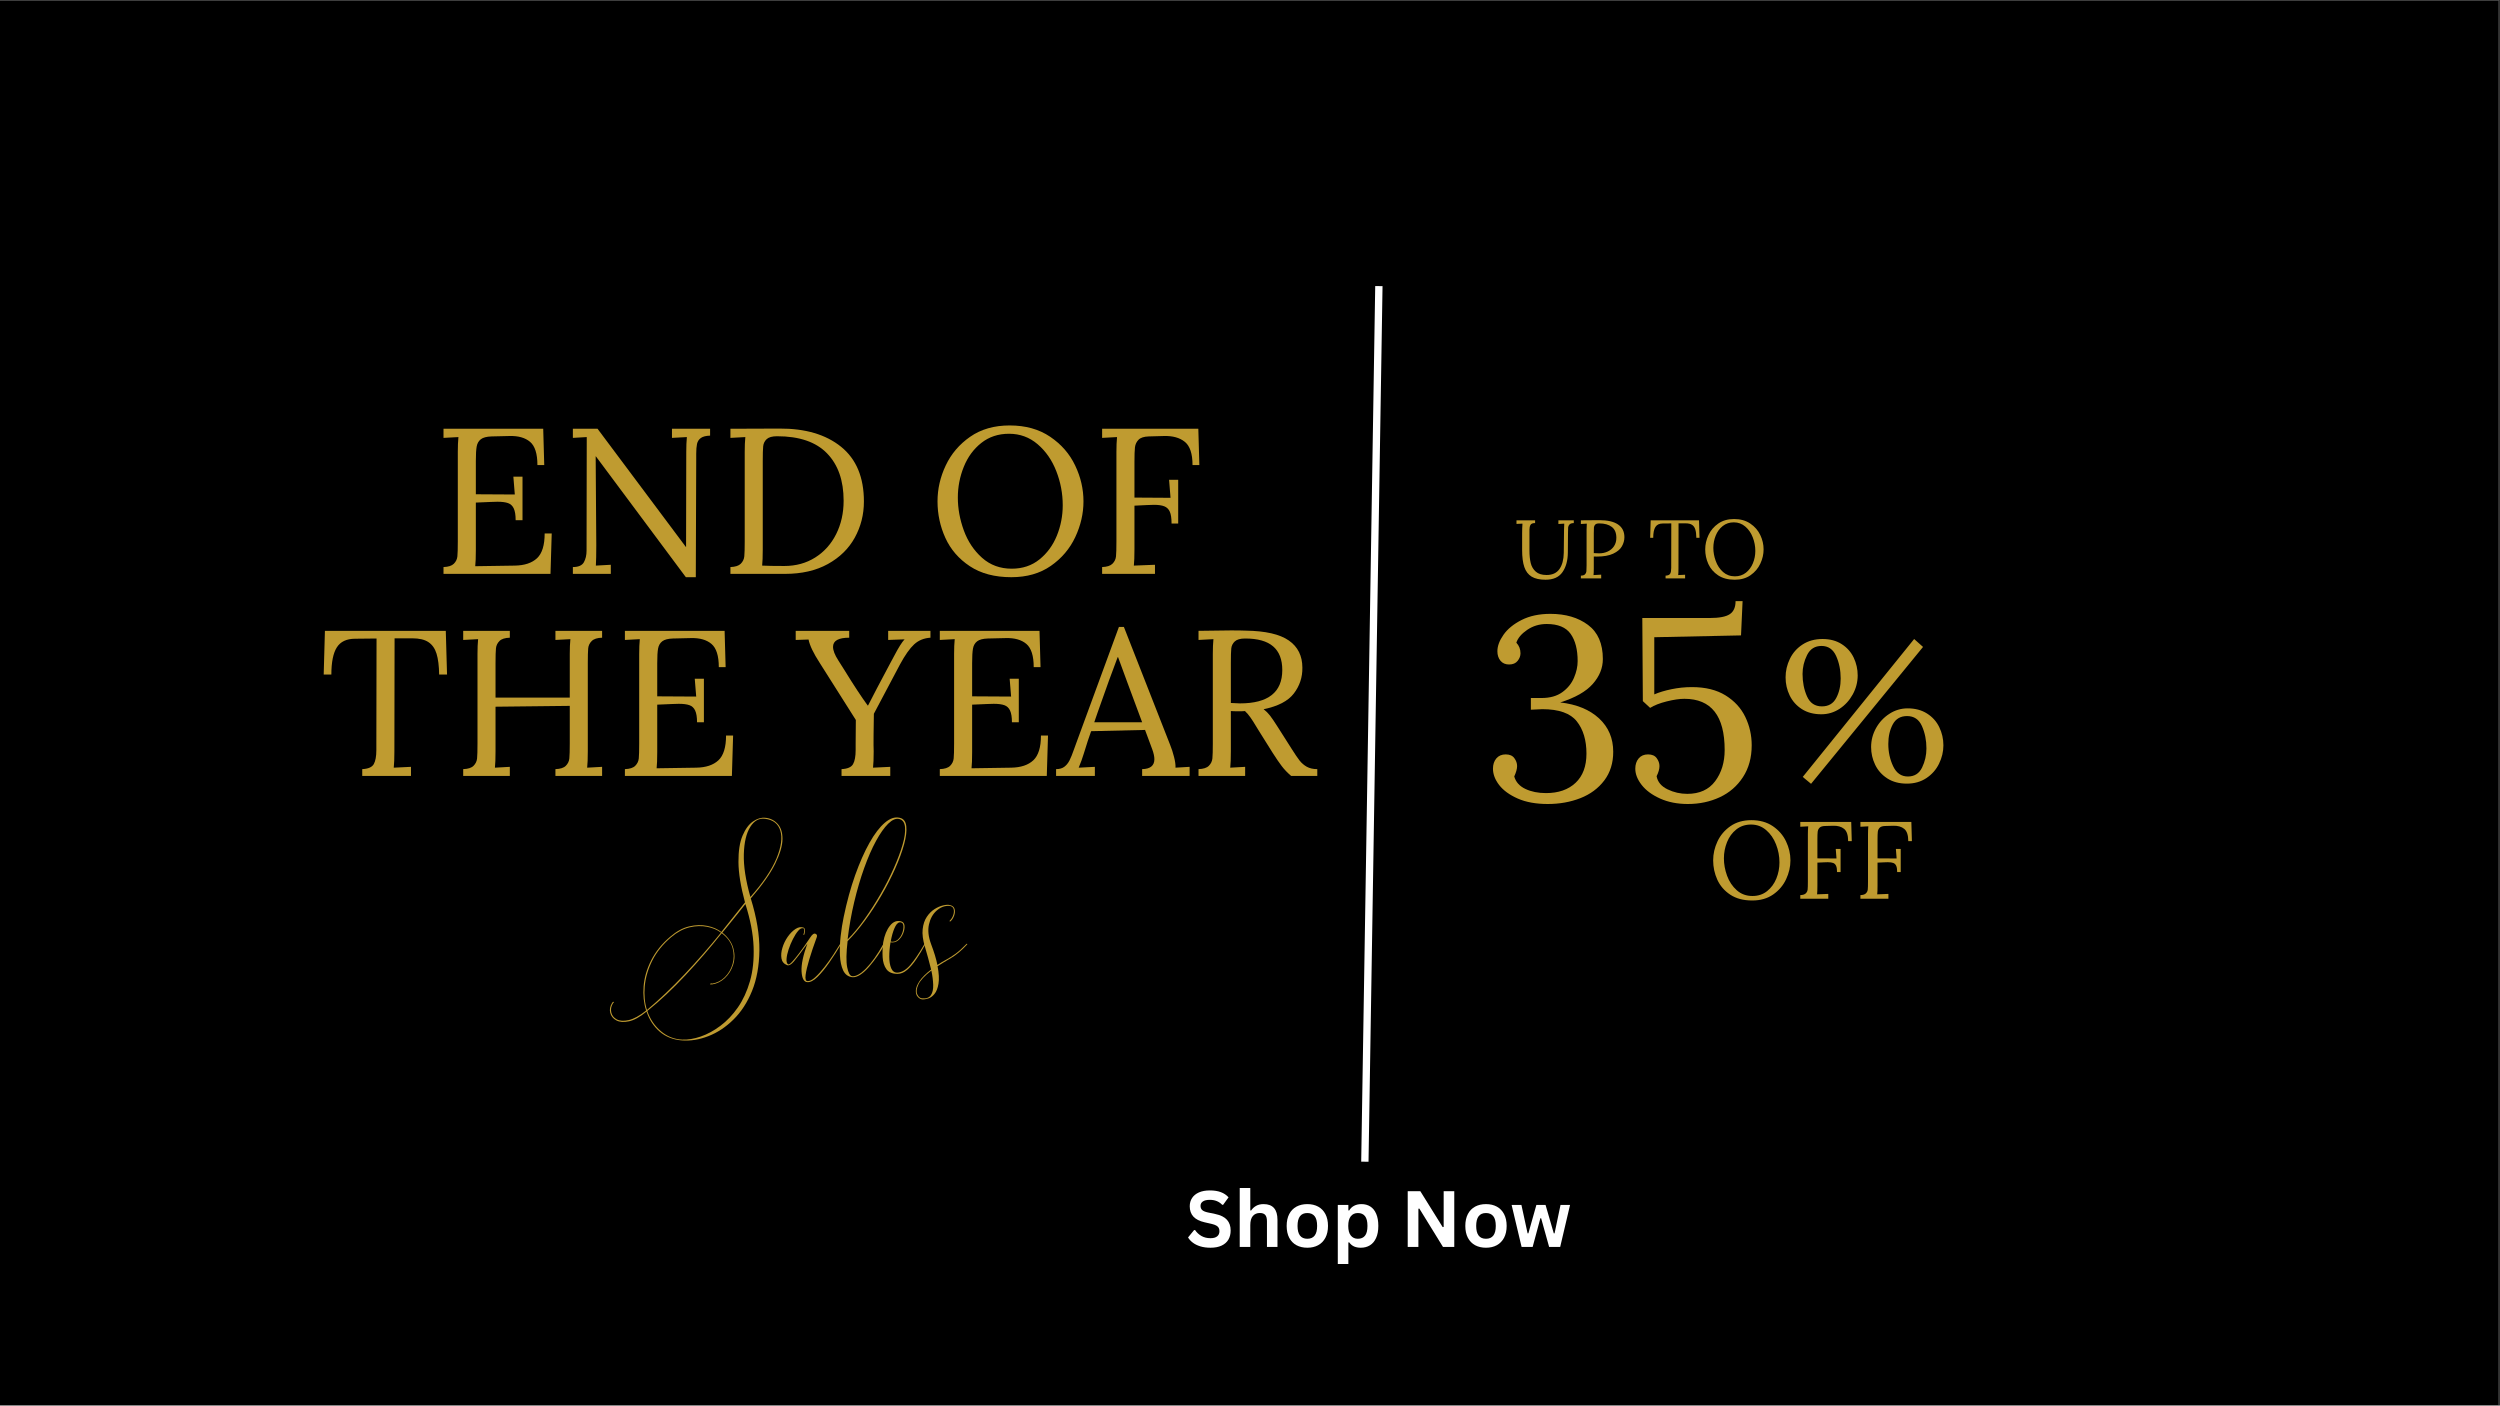 <svg version="1.0" preserveAspectRatio="xMidYMid meet" height="768" viewBox="0 0 1024.5 576" zoomAndPan="magnify" width="1366" xmlns:xlink="http://www.w3.org/1999/xlink" xmlns="http://www.w3.org/2000/svg"><rect x="0" y="0" width="1024.5" height="576" fill="#333333" stroke="none"/><defs><g></g><clipPath id="c6082ea30f"><path clip-rule="nonzero" d="M 0 0.141 L 1024 0.141 L 1024 575.859 L 0 575.859 Z M 0 0.141"></path></clipPath></defs><g clip-path="url(#c6082ea30f)"><path fill-rule="nonzero" fill-opacity="1" d="M 0 0.141 L 1024 0.141 L 1024 575.859 L 0 575.859 Z M 0 0.141" fill="#ffffff"></path><path fill-rule="nonzero" fill-opacity="1" d="M 0 0.141 L 1024 0.141 L 1024 575.859 L 0 575.859 Z M 0 0.141" fill="#000000"></path></g><g fill-opacity="1" fill="#bf9b30"><g transform="translate(177.078, 235.176)"><g><path d="M 4.672 -2.797 C 6.648 -2.859 8.062 -3.312 8.906 -4.156 C 9.758 -5.008 10.242 -6.016 10.359 -7.172 C 10.473 -8.336 10.531 -10.363 10.531 -13.25 L 10.531 -49.953 C 10.531 -52.328 10.613 -54.363 10.781 -56.062 L 4.672 -55.734 L 4.672 -59.469 L 45.531 -59.469 L 45.953 -44.594 L 43.156 -44.594 C 43.156 -49.238 42.148 -52.41 40.141 -54.109 C 38.129 -55.805 35.312 -56.602 31.688 -56.5 L 24.375 -56.328 C 22.344 -56.266 20.875 -55.879 19.969 -55.172 C 19.062 -54.461 18.492 -53.473 18.266 -52.203 C 18.035 -50.93 17.922 -48.938 17.922 -46.219 L 17.922 -32.625 L 33.891 -32.531 L 33.297 -39.844 L 37.047 -39.844 L 37.047 -22 L 34.234 -22 C 34.234 -24.094 33.977 -25.691 33.469 -26.797 C 32.957 -27.898 32.176 -28.633 31.125 -29 C 30.082 -29.375 28.629 -29.562 26.766 -29.562 L 24.125 -29.484 L 17.922 -29.219 L 17.922 -9.766 C 17.922 -6.828 17.836 -4.617 17.672 -3.141 L 33.891 -3.391 C 37.859 -3.453 40.891 -4.457 42.984 -6.406 C 45.078 -8.363 46.125 -11.75 46.125 -16.562 L 49.016 -16.562 L 48.516 0 L 4.672 0 Z M 4.672 -2.797"></path></g></g></g><g fill-opacity="1" fill="#bf9b30"><g transform="translate(229.919, 235.176)"><g><path d="M 14.266 -48.172 L 14.188 -48.172 L 14.438 -11.812 C 14.438 -8.008 14.379 -5.203 14.266 -3.391 L 20.391 -3.734 L 20.391 0 L 4.844 0 L 4.844 -2.797 C 7.102 -2.797 8.602 -3.445 9.344 -4.75 C 10.082 -6.062 10.453 -7.648 10.453 -9.516 L 10.531 -56.062 L 4.844 -55.734 L 4.844 -59.469 L 14.953 -59.469 L 51.141 -11.047 L 51.234 -11.047 L 51.312 -49.953 C 51.312 -52.328 51.395 -54.363 51.562 -56.062 L 45.453 -55.734 L 45.453 -59.469 L 61.078 -59.469 L 61.078 -56.656 C 59.379 -56.602 58.117 -56.281 57.297 -55.688 C 56.473 -55.094 55.945 -54.285 55.719 -53.266 C 55.5 -52.242 55.391 -50.883 55.391 -49.188 L 55.391 -46.219 L 55.219 1.359 L 51.141 1.359 Z M 14.266 -48.172"></path></g></g></g><g fill-opacity="1" fill="#bf9b30"><g transform="translate(294.655, 235.176)"><g><path d="M 4.672 -2.797 C 6.648 -2.859 8.062 -3.312 8.906 -4.156 C 9.758 -5.008 10.242 -6.016 10.359 -7.172 C 10.473 -8.336 10.531 -10.363 10.531 -13.25 L 10.531 -49.953 C 10.531 -52.328 10.613 -54.363 10.781 -56.062 L 4.672 -55.734 L 4.672 -59.469 L 24.719 -59.547 C 35.363 -59.609 43.801 -57.117 50.031 -52.078 C 56.258 -47.035 59.375 -39.562 59.375 -29.656 C 59.375 -24.32 58.129 -19.391 55.641 -14.859 C 53.148 -10.336 49.469 -6.727 44.594 -4.031 C 39.727 -1.344 33.867 0 27.016 0 L 4.672 0 Z M 26.766 -3.234 C 31.516 -3.234 35.727 -4.391 39.406 -6.703 C 43.094 -9.023 45.957 -12.223 48 -16.297 C 50.039 -20.379 51.062 -24.941 51.062 -29.984 C 51.062 -38.254 48.797 -44.723 44.266 -49.391 C 39.734 -54.066 32.906 -56.406 23.781 -56.406 C 21.801 -56.406 20.383 -56.008 19.531 -55.219 C 18.688 -54.426 18.207 -53.445 18.094 -52.281 C 17.977 -51.125 17.922 -49.102 17.922 -46.219 L 17.922 -10.031 C 17.922 -7.082 17.836 -4.867 17.672 -3.391 C 19.648 -3.285 22.68 -3.234 26.766 -3.234 Z M 26.766 -3.234"></path></g></g></g><g fill-opacity="1" fill="#bf9b30"><g transform="translate(357.946, 235.176)"><g></g></g></g><g fill-opacity="1" fill="#bf9b30"><g transform="translate(380.289, 235.176)"><g><path d="M 34.156 1.359 C 27.352 1.359 21.688 -0.141 17.156 -3.141 C 12.625 -6.141 9.281 -10.004 7.125 -14.734 C 4.977 -19.461 3.906 -24.461 3.906 -29.734 C 3.906 -34.773 5.023 -39.672 7.266 -44.422 C 9.504 -49.18 12.844 -53.102 17.281 -56.188 C 21.727 -59.281 27.125 -60.828 33.469 -60.828 C 39.977 -60.828 45.516 -59.281 50.078 -56.188 C 54.641 -53.102 58.051 -49.18 60.312 -44.422 C 62.582 -39.672 63.719 -34.773 63.719 -29.734 C 63.719 -24.742 62.598 -19.859 60.359 -15.078 C 58.117 -10.297 54.773 -6.359 50.328 -3.266 C 45.891 -0.18 40.5 1.359 34.156 1.359 Z M 34.328 -2.125 C 38.742 -2.125 42.52 -3.383 45.656 -5.906 C 48.801 -8.426 51.18 -11.664 52.797 -15.625 C 54.41 -19.594 55.219 -23.758 55.219 -28.125 C 55.219 -32.938 54.336 -37.594 52.578 -42.094 C 50.828 -46.594 48.281 -50.27 44.938 -53.125 C 41.594 -55.988 37.688 -57.422 33.219 -57.422 C 28.801 -57.422 25.004 -56.16 21.828 -53.641 C 18.66 -51.129 16.27 -47.859 14.656 -43.828 C 13.039 -39.805 12.234 -35.617 12.234 -31.266 C 12.234 -26.785 13.051 -22.297 14.688 -17.797 C 16.332 -13.297 18.828 -9.555 22.172 -6.578 C 25.516 -3.609 29.566 -2.125 34.328 -2.125 Z M 34.328 -2.125"></path></g></g></g><g fill-opacity="1" fill="#bf9b30"><g transform="translate(446.979, 235.176)"><g><path d="M 4.672 -2.797 C 6.648 -2.859 8.062 -3.312 8.906 -4.156 C 9.758 -5.008 10.242 -6.016 10.359 -7.172 C 10.473 -8.336 10.531 -10.363 10.531 -13.25 L 10.531 -49.953 C 10.531 -52.328 10.613 -54.363 10.781 -56.062 L 4.672 -55.734 L 4.672 -59.469 L 44.094 -59.469 L 44.516 -44.594 L 41.719 -44.594 C 41.719 -49.238 40.664 -52.41 38.562 -54.109 C 36.469 -55.805 33.609 -56.602 29.984 -56.5 L 23.781 -56.328 C 21.801 -56.266 20.398 -55.805 19.578 -54.953 C 18.754 -54.109 18.27 -53.078 18.125 -51.859 C 17.988 -50.641 17.922 -48.645 17.922 -45.875 L 17.922 -31.266 L 32.703 -31.172 L 32.109 -38.562 L 35.844 -38.562 L 35.844 -20.641 L 33.125 -20.641 C 33.125 -22.797 32.883 -24.41 32.406 -25.484 C 31.926 -26.555 31.176 -27.289 30.156 -27.688 C 29.133 -28.094 27.719 -28.297 25.906 -28.297 C 24.664 -28.297 23.703 -28.266 23.016 -28.203 L 17.922 -27.953 L 17.922 -10.109 C 17.922 -7.109 17.836 -4.867 17.672 -3.391 L 26.328 -3.734 L 26.328 0 L 4.672 0 Z M 4.672 -2.797"></path></g></g></g><g fill-opacity="1" fill="#bf9b30"><g transform="translate(130.776, 317.985)"><g><path d="M 17.672 -2.797 C 20.109 -2.91 21.68 -3.594 22.391 -4.844 C 23.098 -6.094 23.453 -8.02 23.453 -10.625 L 23.453 -13.25 L 23.531 -56.328 L 14.781 -56.234 C 11.27 -56.234 8.766 -55.055 7.266 -52.703 C 5.766 -50.359 5.016 -46.641 5.016 -41.547 L 1.875 -41.547 L 2.375 -59.469 L 51.906 -59.469 L 52.422 -41.547 L 49.188 -41.547 C 49.133 -45.109 48.781 -47.953 48.125 -50.078 C 47.477 -52.203 46.375 -53.785 44.812 -54.828 C 43.25 -55.879 41.023 -56.406 38.141 -56.406 L 30.922 -56.406 L 30.844 -10.109 C 30.844 -7.109 30.754 -4.867 30.578 -3.391 L 37.641 -3.734 L 37.641 0 L 17.672 0 Z M 17.672 -2.797"></path></g></g></g><g fill-opacity="1" fill="#bf9b30"><g transform="translate(185.147, 317.985)"><g><path d="M 4.672 -2.797 C 6.648 -2.859 8.062 -3.312 8.906 -4.156 C 9.758 -5.008 10.242 -6.016 10.359 -7.172 C 10.473 -8.336 10.531 -10.363 10.531 -13.25 L 10.531 -49.953 C 10.531 -52.328 10.613 -54.363 10.781 -56.062 L 4.672 -55.734 L 4.672 -59.469 L 23.781 -59.469 L 23.781 -56.656 C 21.801 -56.602 20.383 -56.148 19.531 -55.297 C 18.688 -54.453 18.207 -53.445 18.094 -52.281 C 17.977 -51.125 17.922 -49.102 17.922 -46.219 L 17.922 -32.109 L 48.344 -32.109 L 48.344 -49.953 C 48.344 -52.328 48.426 -54.363 48.594 -56.062 L 42.469 -55.734 L 42.469 -59.469 L 61.594 -59.469 L 61.594 -56.656 C 59.613 -56.602 58.195 -56.148 57.344 -55.297 C 56.488 -54.453 56.004 -53.445 55.891 -52.281 C 55.785 -51.125 55.734 -49.102 55.734 -46.219 L 55.734 -10.109 C 55.734 -7.109 55.645 -4.867 55.469 -3.391 L 61.594 -3.734 L 61.594 0 L 42.469 0 L 42.469 -2.797 C 44.457 -2.859 45.875 -3.312 46.719 -4.156 C 47.57 -5.008 48.055 -6.016 48.172 -7.172 C 48.285 -8.336 48.344 -10.363 48.344 -13.25 L 48.344 -28.719 L 17.922 -28.375 L 17.922 -10.109 C 17.922 -7.109 17.836 -4.867 17.672 -3.391 L 23.781 -3.734 L 23.781 0 L 4.672 0 Z M 4.672 -2.797"></path></g></g></g><g fill-opacity="1" fill="#bf9b30"><g transform="translate(251.412, 317.985)"><g><path d="M 4.672 -2.797 C 6.648 -2.859 8.062 -3.312 8.906 -4.156 C 9.758 -5.008 10.242 -6.016 10.359 -7.172 C 10.473 -8.336 10.531 -10.363 10.531 -13.25 L 10.531 -49.953 C 10.531 -52.328 10.613 -54.363 10.781 -56.062 L 4.672 -55.734 L 4.672 -59.469 L 45.531 -59.469 L 45.953 -44.594 L 43.156 -44.594 C 43.156 -49.238 42.148 -52.41 40.141 -54.109 C 38.129 -55.805 35.312 -56.602 31.688 -56.5 L 24.375 -56.328 C 22.344 -56.266 20.875 -55.879 19.969 -55.172 C 19.062 -54.461 18.492 -53.473 18.266 -52.203 C 18.035 -50.93 17.922 -48.938 17.922 -46.219 L 17.922 -32.625 L 33.891 -32.531 L 33.297 -39.844 L 37.047 -39.844 L 37.047 -22 L 34.234 -22 C 34.234 -24.094 33.977 -25.691 33.469 -26.797 C 32.957 -27.898 32.176 -28.633 31.125 -29 C 30.082 -29.375 28.629 -29.562 26.766 -29.562 L 24.125 -29.484 L 17.922 -29.219 L 17.922 -9.766 C 17.922 -6.828 17.836 -4.617 17.672 -3.141 L 33.891 -3.391 C 37.859 -3.453 40.891 -4.457 42.984 -6.406 C 45.078 -8.363 46.125 -11.75 46.125 -16.562 L 49.016 -16.562 L 48.516 0 L 4.672 0 Z M 4.672 -2.797"></path></g></g></g><g fill-opacity="1" fill="#bf9b30"><g transform="translate(304.253, 317.985)"><g></g></g></g><g fill-opacity="1" fill="#bf9b30"><g transform="translate(326.597, 317.985)"><g><path d="M 18.266 -2.797 C 20.703 -2.91 22.273 -3.594 22.984 -4.844 C 23.691 -6.094 24.047 -8.02 24.047 -10.625 L 24.047 -13.25 L 24.125 -22.938 L 9.344 -46.297 C 6.738 -50.316 5.207 -53.52 4.75 -55.906 L -0.516 -55.734 L -0.516 -59.469 L 21.406 -59.469 L 21.406 -56.656 C 16.988 -56.656 14.781 -55.41 14.781 -52.922 C 14.781 -51.453 15.488 -49.613 16.906 -47.406 L 19.547 -43.234 C 23.16 -37.348 26.301 -32.566 28.969 -28.891 L 29.141 -28.891 C 31.117 -32.797 34.148 -38.57 38.234 -46.219 L 40.016 -49.531 C 41.648 -52.645 43.008 -54.797 44.094 -55.984 L 37.375 -55.734 L 37.375 -59.469 L 54.703 -59.469 L 54.703 -56.656 C 52.047 -56.488 49.82 -55.582 48.031 -53.938 C 46.25 -52.301 44.312 -49.555 42.219 -45.703 L 31.516 -25.484 C 31.461 -22.711 31.422 -19.77 31.391 -16.656 C 31.359 -13.539 31.375 -11.359 31.438 -10.109 C 31.438 -7.109 31.348 -4.867 31.172 -3.391 L 38.234 -3.734 L 38.234 0 L 18.266 0 Z M 18.266 -2.797"></path></g></g></g><g fill-opacity="1" fill="#bf9b30"><g transform="translate(380.458, 317.985)"><g><path d="M 4.672 -2.797 C 6.648 -2.859 8.062 -3.312 8.906 -4.156 C 9.758 -5.008 10.242 -6.016 10.359 -7.172 C 10.473 -8.336 10.531 -10.363 10.531 -13.25 L 10.531 -49.953 C 10.531 -52.328 10.613 -54.363 10.781 -56.062 L 4.672 -55.734 L 4.672 -59.469 L 45.531 -59.469 L 45.953 -44.594 L 43.156 -44.594 C 43.156 -49.238 42.148 -52.41 40.141 -54.109 C 38.129 -55.805 35.312 -56.602 31.688 -56.5 L 24.375 -56.328 C 22.344 -56.266 20.875 -55.879 19.969 -55.172 C 19.062 -54.461 18.492 -53.473 18.266 -52.203 C 18.035 -50.93 17.922 -48.938 17.922 -46.219 L 17.922 -32.625 L 33.891 -32.531 L 33.297 -39.844 L 37.047 -39.844 L 37.047 -22 L 34.234 -22 C 34.234 -24.094 33.977 -25.691 33.469 -26.797 C 32.957 -27.898 32.176 -28.633 31.125 -29 C 30.082 -29.375 28.629 -29.562 26.766 -29.562 L 24.125 -29.484 L 17.922 -29.219 L 17.922 -9.766 C 17.922 -6.828 17.836 -4.617 17.672 -3.141 L 33.891 -3.391 C 37.859 -3.453 40.891 -4.457 42.984 -6.406 C 45.078 -8.363 46.125 -11.75 46.125 -16.562 L 49.016 -16.562 L 48.516 0 L 4.672 0 Z M 4.672 -2.797"></path></g></g></g><g fill-opacity="1" fill="#bf9b30"><g transform="translate(433.3, 317.985)"><g><path d="M -0.516 -2.797 C 0.898 -2.797 2.031 -3.117 2.875 -3.766 C 3.727 -4.422 4.426 -5.273 4.969 -6.328 C 5.508 -7.379 6.145 -8.953 6.875 -11.047 L 7.734 -13.422 L 25.234 -61.078 L 27.266 -61.078 L 46.219 -12.75 C 46.844 -11.219 47.379 -9.555 47.828 -7.766 C 48.285 -5.984 48.484 -4.523 48.422 -3.391 L 54.203 -3.734 L 54.203 0 L 34.75 0 L 34.75 -2.797 C 38.094 -2.859 39.766 -4.219 39.766 -6.875 C 39.766 -7.957 39.477 -9.289 38.906 -10.875 L 35.938 -18.859 L 13.844 -18.344 C 13 -16.02 12.008 -12.992 10.875 -9.266 C 10.312 -7.391 9.602 -5.43 8.75 -3.391 L 15.375 -3.734 L 15.375 0 L -0.516 0 Z M 34.75 -22 L 28.719 -38.234 L 24.891 -48.672 L 24.719 -48.672 L 21.156 -39.078 L 16.562 -26.172 L 15.125 -22 Z M 34.75 -22"></path></g></g></g><g fill-opacity="1" fill="#bf9b30"><g transform="translate(486.481, 317.985)"><g><path d="M 4.672 -2.797 C 6.648 -2.859 8.062 -3.312 8.906 -4.156 C 9.758 -5.008 10.242 -6.016 10.359 -7.172 C 10.473 -8.336 10.531 -10.363 10.531 -13.25 L 10.531 -49.953 C 10.531 -52.328 10.613 -54.363 10.781 -56.062 L 4.672 -55.734 L 4.672 -59.469 C 10.555 -59.582 15.004 -59.641 18.016 -59.641 C 20.734 -59.641 22.77 -59.609 24.125 -59.547 C 32.113 -59.43 37.961 -58.086 41.672 -55.516 C 45.379 -52.941 47.234 -49.219 47.234 -44.344 C 47.285 -40.438 46.125 -36.926 43.75 -33.812 C 41.375 -30.695 37.238 -28.547 31.344 -27.359 C 32.312 -26.617 33.191 -25.738 33.984 -24.719 C 34.773 -23.695 35.848 -22.113 37.203 -19.969 L 42.984 -10.875 C 44.234 -8.895 45.266 -7.379 46.078 -6.328 C 46.898 -5.273 47.891 -4.422 49.047 -3.766 C 50.211 -3.117 51.645 -2.797 53.344 -2.797 L 53.344 0 L 42.641 0 C 41.117 -1.301 39.832 -2.645 38.781 -4.031 C 37.727 -5.414 36.492 -7.219 35.078 -9.438 L 29.391 -18.516 L 28.297 -20.297 C 27.391 -21.828 26.594 -23.07 25.906 -24.031 C 25.227 -25 24.492 -25.852 23.703 -26.594 C 23.191 -26.531 22.398 -26.5 21.328 -26.5 C 19.797 -26.5 18.66 -26.531 17.922 -26.594 L 17.922 -10.109 C 17.922 -7.109 17.836 -4.867 17.672 -3.391 L 23.781 -3.734 L 23.781 0 L 4.672 0 Z M 21.656 -29.734 C 33.219 -29.734 39 -34.289 39 -43.406 C 39 -47.719 37.75 -50.945 35.25 -53.094 C 32.758 -55.25 28.938 -56.328 23.781 -56.328 C 21.801 -56.328 20.383 -55.926 19.531 -55.125 C 18.688 -54.332 18.207 -53.367 18.094 -52.234 C 17.977 -51.109 17.922 -49.102 17.922 -46.219 L 17.922 -29.906 C 19.617 -29.789 20.863 -29.734 21.656 -29.734 Z M 21.656 -29.734"></path></g></g></g><g fill-opacity="1" fill="#bf9b30"><g transform="translate(248.291, 412.939)"><g><path d="M 47.312 -31.016 L 57 -43.156 C 55.25 -49.664 54.359 -55.172 54.328 -59.672 C 54.297 -64.18 54.859 -67.797 56.016 -70.516 C 57.18 -73.234 58.613 -75.172 60.312 -76.328 C 62.008 -77.492 63.68 -77.988 65.328 -77.812 C 67.305 -77.645 68.973 -76.836 70.328 -75.391 C 71.691 -73.953 72.375 -71.875 72.375 -69.156 C 72.375 -66.438 71.383 -63.051 69.406 -59 C 67.426 -54.945 64.082 -50.203 59.375 -44.766 C 61.812 -36.898 62.988 -29.797 62.906 -23.453 C 62.82 -17.109 61.816 -11.57 59.891 -6.844 C 57.961 -2.113 55.426 1.789 52.281 4.875 C 49.145 7.969 45.719 10.234 42 11.672 C 38.289 13.117 34.656 13.703 31.094 13.422 C 27.52 13.141 24.5 11.938 22.031 9.812 C 19.57 7.688 17.781 4.953 16.656 1.609 C 13.988 3.816 11.594 5.145 9.469 5.594 C 7.344 6.051 5.613 5.926 4.281 5.219 C 2.957 4.508 2.125 3.473 1.781 2.109 C 1.445 0.754 1.703 -0.598 2.547 -1.953 C 2.828 -2.41 3.035 -2.535 3.172 -2.328 C 3.316 -2.129 3.25 -1.977 2.969 -1.875 C 2.176 -0.625 1.922 0.633 2.203 1.906 C 2.492 3.188 3.242 4.148 4.453 4.797 C 5.672 5.453 7.301 5.551 9.344 5.094 C 11.383 4.645 13.766 3.344 16.484 1.188 C 15.516 -1.863 15.172 -5.176 15.453 -8.75 C 15.742 -12.32 16.781 -15.875 18.562 -19.406 C 20.344 -22.945 22.93 -26.16 26.328 -29.047 C 28.879 -31.254 31.473 -32.672 34.109 -33.297 C 36.742 -33.922 39.223 -33.992 41.547 -33.516 C 43.867 -33.035 45.789 -32.203 47.312 -31.016 Z M 16.984 1.359 C 18.117 4.703 19.973 7.461 22.547 9.641 C 25.129 11.816 28.035 12.961 31.266 13.078 C 33.586 13.191 36.109 12.781 38.828 11.844 C 41.547 10.914 44.234 9.457 46.891 7.469 C 49.555 5.488 51.953 2.973 54.078 -0.078 C 56.203 -3.141 57.859 -6.738 59.047 -10.875 C 60.234 -15.008 60.727 -19.707 60.531 -24.969 C 60.332 -30.238 59.211 -36.07 57.172 -42.469 C 56.43 -41.508 55.469 -40.289 54.281 -38.812 C 53.094 -37.344 51.914 -35.883 50.75 -34.438 C 49.594 -33 48.594 -31.77 47.75 -30.75 C 50.125 -28.82 51.625 -26.68 52.25 -24.328 C 52.875 -21.984 52.844 -19.734 52.156 -17.578 C 51.477 -15.43 50.359 -13.617 48.797 -12.141 C 47.242 -10.672 45.477 -9.797 43.5 -9.516 C 42.758 -9.461 42.516 -9.547 42.766 -9.766 C 43.023 -9.992 43.27 -10.023 43.5 -9.859 C 45.477 -10.141 47.219 -11.016 48.719 -12.484 C 50.219 -13.961 51.281 -15.758 51.906 -17.875 C 52.531 -20 52.531 -22.191 51.906 -24.453 C 51.281 -26.723 49.805 -28.738 47.484 -30.5 C 42.836 -24.664 37.895 -18.941 32.656 -13.328 C 27.426 -7.723 22.203 -2.828 16.984 1.359 Z M 47.156 -30.75 C 45.676 -31.883 43.801 -32.676 41.531 -33.125 C 39.27 -33.582 36.863 -33.516 34.312 -32.922 C 31.77 -32.328 29.254 -30.984 26.766 -28.891 C 23.359 -25.992 20.773 -22.789 19.016 -19.281 C 17.266 -15.77 16.234 -12.242 15.922 -8.703 C 15.617 -5.16 15.922 -1.945 16.828 0.938 C 21.859 -3.258 26.992 -8.129 32.234 -13.672 C 37.473 -19.223 42.445 -24.914 47.156 -30.75 Z M 59.219 -45.359 C 64.426 -51.254 67.992 -56.535 69.922 -61.203 C 71.848 -65.879 72.367 -69.645 71.484 -72.5 C 70.609 -75.363 68.531 -76.992 65.25 -77.391 C 62.812 -77.734 60.785 -76.629 59.172 -74.078 C 57.555 -71.523 56.676 -67.801 56.531 -62.906 C 56.395 -58.008 57.289 -52.16 59.219 -45.359 Z M 59.219 -45.359"></path></g></g></g><g fill-opacity="1" fill="#bf9b30"><g transform="translate(321.012, 412.939)"><g><path d="M 1.531 -17.422 C 0.227 -17.93 -0.535 -18.848 -0.766 -20.172 C -0.992 -21.504 -0.863 -22.961 -0.375 -24.547 C 0.102 -26.141 0.82 -27.629 1.781 -29.016 C 2.75 -30.398 3.812 -31.473 4.969 -32.234 C 6.133 -33.004 7.254 -33.191 8.328 -32.797 C 8.773 -32.504 8.957 -32.02 8.875 -31.344 C 8.789 -30.664 8.691 -30.188 8.578 -29.906 C 8.523 -29.844 8.441 -29.812 8.328 -29.812 C 8.211 -29.812 8.18 -29.867 8.234 -29.984 C 8.461 -30.609 8.578 -31.176 8.578 -31.688 C 8.578 -32.195 8.438 -32.477 8.156 -32.531 C 7.531 -32.707 6.848 -32.367 6.109 -31.516 C 5.379 -30.672 4.66 -29.551 3.953 -28.156 C 3.242 -26.77 2.645 -25.336 2.156 -23.859 C 1.676 -22.391 1.395 -21.086 1.312 -19.953 C 1.227 -18.828 1.441 -18.094 1.953 -17.75 C 2.234 -17.582 2.77 -17.922 3.562 -18.766 C 4.352 -19.617 5.242 -20.695 6.234 -22 C 7.234 -23.301 8.172 -24.586 9.047 -25.859 C 9.922 -27.141 10.586 -28.117 11.047 -28.797 C 11.836 -30.047 12.547 -30.539 13.172 -30.281 C 13.797 -30.031 13.961 -29.535 13.672 -28.797 C 12.484 -25.566 11.477 -22.594 10.656 -19.875 C 9.844 -17.156 9.332 -14.988 9.125 -13.375 C 8.926 -11.758 9.172 -10.926 9.859 -10.875 C 10.766 -10.812 11.82 -11.332 13.031 -12.438 C 14.25 -13.551 15.508 -14.941 16.812 -16.609 C 18.125 -18.273 19.344 -19.973 20.469 -21.703 C 21.602 -23.43 22.508 -24.863 23.188 -26 C 23.301 -26.113 23.414 -26.156 23.531 -26.125 C 23.645 -26.094 23.645 -25.992 23.531 -25.828 C 22.113 -23.391 20.566 -20.969 18.891 -18.562 C 17.223 -16.156 15.598 -14.172 14.016 -12.609 C 12.43 -11.055 11.016 -10.336 9.766 -10.453 C 8.41 -10.566 7.645 -12.023 7.469 -14.828 C 7.301 -17.629 8.098 -21.438 9.859 -26.25 C 7.254 -22.625 5.398 -20.172 4.297 -18.891 C 3.191 -17.617 2.27 -17.129 1.531 -17.422 Z M 1.531 -17.422"></path></g></g></g><g fill-opacity="1" fill="#bf9b30"><g transform="translate(344.205, 412.939)"><g><path d="M 5.016 -12.906 C 6.547 -12.738 8.441 -13.801 10.703 -16.094 C 12.973 -18.395 15.32 -21.695 17.75 -26 C 17.863 -26.219 17.988 -26.301 18.125 -26.25 C 18.27 -26.195 18.289 -26.055 18.188 -25.828 C 17.445 -24.348 16.523 -22.816 15.422 -21.234 C 14.316 -19.648 13.164 -18.164 11.969 -16.781 C 10.781 -15.395 9.578 -14.301 8.359 -13.5 C 7.148 -12.707 6.035 -12.367 5.016 -12.484 C 3.316 -12.711 2.082 -13.645 1.312 -15.281 C 0.551 -16.926 0.113 -18.992 0 -21.484 C -0.113 -23.984 -0.016 -26.602 0.297 -29.344 C 0.609 -32.094 1.02 -34.688 1.531 -37.125 C 2.832 -43.406 4.398 -49.125 6.234 -54.281 C 8.078 -59.438 10.031 -63.852 12.094 -67.531 C 14.164 -71.219 16.266 -73.969 18.391 -75.781 C 20.516 -77.594 22.539 -78.27 24.469 -77.812 C 26.051 -77.477 26.957 -76.332 27.188 -74.375 C 27.414 -72.426 27.117 -69.945 26.297 -66.938 C 25.473 -63.938 24.266 -60.641 22.672 -57.047 C 21.086 -53.453 19.234 -49.828 17.109 -46.172 C 14.992 -42.516 12.734 -39.047 10.328 -35.766 C 7.922 -32.484 5.523 -29.648 3.141 -27.266 C 2.578 -22.453 2.52 -18.883 2.969 -16.562 C 3.426 -14.238 4.109 -13.02 5.016 -12.906 Z M 24.297 -77.312 C 22.93 -77.645 21.426 -77.004 19.781 -75.391 C 18.145 -73.773 16.477 -71.41 14.781 -68.297 C 13.082 -65.18 11.469 -61.484 9.938 -57.203 C 8.406 -52.93 7.047 -48.301 5.859 -43.312 C 4.672 -38.332 3.766 -33.211 3.141 -27.953 C 5.461 -30.273 7.77 -33.051 10.062 -36.281 C 12.352 -39.508 14.531 -42.906 16.594 -46.469 C 18.664 -50.039 20.477 -53.582 22.031 -57.094 C 23.594 -60.602 24.801 -63.816 25.656 -66.734 C 26.508 -69.648 26.848 -72.055 26.672 -73.953 C 26.504 -75.848 25.711 -76.969 24.297 -77.312 Z M 24.297 -77.312"></path></g></g></g><g fill-opacity="1" fill="#bf9b30"><g transform="translate(361.875, 412.939)"><g><path d="M 5.953 -14.359 C 7.703 -14.473 9.426 -15.504 11.125 -17.453 C 12.82 -19.41 14.75 -22.258 16.906 -26 C 17.02 -26.164 17.133 -26.219 17.25 -26.156 C 17.363 -26.102 17.363 -25.992 17.25 -25.828 C 16.113 -23.734 14.922 -21.766 13.672 -19.922 C 12.43 -18.078 11.172 -16.602 9.891 -15.5 C 8.617 -14.395 7.305 -13.844 5.953 -13.844 C 3.848 -13.844 2.328 -14.477 1.391 -15.75 C 0.461 -17.031 -0.055 -18.676 -0.172 -20.688 C -0.285 -22.695 -0.203 -24.75 0.078 -26.844 C 0.586 -29.676 1.508 -31.926 2.844 -33.594 C 4.176 -35.27 5.719 -35.852 7.469 -35.344 C 8.27 -35.113 8.711 -34.516 8.797 -33.547 C 8.879 -32.586 8.691 -31.539 8.234 -30.406 C 7.785 -29.281 7.117 -28.348 6.234 -27.609 C 5.359 -26.867 4.301 -26.586 3.062 -26.766 C 2.719 -24.773 2.547 -22.816 2.547 -20.891 C 2.547 -18.973 2.812 -17.391 3.344 -16.141 C 3.883 -14.891 4.754 -14.297 5.953 -14.359 Z M 7.391 -34.922 C 6.535 -35.141 5.781 -34.656 5.125 -33.469 C 4.477 -32.281 3.93 -30.723 3.484 -28.797 C 3.422 -28.516 3.363 -28.234 3.312 -27.953 C 3.258 -27.672 3.203 -27.383 3.141 -27.094 C 4.211 -26.875 5.16 -27.117 5.984 -27.828 C 6.805 -28.535 7.414 -29.41 7.812 -30.453 C 8.207 -31.504 8.391 -32.469 8.359 -33.344 C 8.336 -34.219 8.016 -34.742 7.391 -34.922 Z M 7.391 -34.922"></path></g></g></g><g fill-opacity="1" fill="#bf9b30"><g transform="translate(378.781, 412.939)"><g><path d="M 10.531 -35.766 C 11.102 -36.328 11.539 -37.047 11.844 -37.922 C 12.156 -38.805 12.211 -39.629 12.016 -40.391 C 11.816 -41.16 11.238 -41.602 10.281 -41.719 C 8.406 -41.82 6.676 -41.18 5.094 -39.797 C 3.508 -38.41 2.445 -36.516 1.906 -34.109 C 1.375 -31.703 1.672 -29 2.797 -26 C 3.422 -24.352 3.945 -22.82 4.375 -21.406 C 4.801 -19.988 5.129 -18.688 5.359 -17.5 C 6.547 -18.289 7.742 -19.008 8.953 -19.656 C 10.172 -20.312 11.445 -21.117 12.781 -22.078 C 14.113 -23.047 15.57 -24.352 17.156 -26 C 17.27 -26.164 17.395 -26.219 17.531 -26.156 C 17.676 -26.102 17.664 -25.992 17.5 -25.828 C 15.238 -23.391 13.055 -21.562 10.953 -20.344 C 8.859 -19.125 7.02 -18.004 5.438 -16.984 C 6 -14.047 6.125 -11.656 5.812 -9.812 C 5.508 -7.969 4.957 -6.562 4.156 -5.594 C 3.363 -4.633 2.5 -4.016 1.562 -3.734 C 0.633 -3.453 -0.195 -3.336 -0.938 -3.391 C -1.613 -3.504 -2.219 -3.875 -2.75 -4.5 C -3.289 -5.125 -3.531 -5.988 -3.469 -7.094 C -3.414 -8.195 -2.91 -9.469 -1.953 -10.906 C -0.992 -12.352 0.586 -13.926 2.797 -15.625 C 2.398 -17.27 1.973 -18.898 1.516 -20.516 C 1.066 -22.129 0.645 -23.613 0.25 -24.969 C -0.594 -27.75 -0.898 -30.145 -0.672 -32.156 C -0.453 -34.164 0.109 -35.848 1.016 -37.203 C 1.922 -38.566 2.984 -39.629 4.203 -40.391 C 5.422 -41.16 6.609 -41.672 7.766 -41.922 C 8.93 -42.18 9.828 -42.223 10.453 -42.047 C 11.523 -41.828 12.176 -41.289 12.406 -40.438 C 12.633 -39.582 12.578 -38.676 12.234 -37.719 C 11.891 -36.758 11.406 -35.992 10.781 -35.422 C 10.676 -35.305 10.551 -35.289 10.406 -35.375 C 10.258 -35.469 10.301 -35.598 10.531 -35.766 Z M -1.016 -3.828 C 0.734 -3.648 1.961 -4.07 2.672 -5.094 C 3.379 -6.113 3.703 -7.531 3.641 -9.344 C 3.586 -11.156 3.336 -13.109 2.891 -15.203 C 0.109 -13.055 -1.66 -11.145 -2.422 -9.469 C -3.18 -7.801 -3.332 -6.473 -2.875 -5.484 C -2.426 -4.492 -1.805 -3.941 -1.016 -3.828 Z M -1.016 -3.828"></path></g></g></g><path stroke-miterlimit="4" stroke-opacity="1" stroke-width="4" stroke="#ffffff" d="M 0.001 2 L 478.435 2" stroke-linejoin="miter" fill="none" transform="matrix(0.012, -0.75, 0.75, 0.012, 557.821, 476.043)" stroke-linecap="butt"></path><g fill-opacity="1" fill="#bf9b30"><g transform="translate(620.41, 237.025)"><g><path d="M 12.953 0.547 C 10.547 0.547 8.645 0.125 7.25 -0.719 C 5.863 -1.57 4.867 -2.875 4.266 -4.625 C 3.66 -6.383 3.359 -8.707 3.359 -11.594 L 3.359 -18.484 C 3.359 -19.93 3.406 -21.25 3.5 -22.438 L 1.047 -22.328 L 1.047 -23.797 L 8.672 -23.797 L 8.672 -22.672 C 7.672 -22.672 7.035 -22.41 6.766 -21.891 C 6.492 -21.367 6.359 -20.734 6.359 -19.984 L 6.359 -11.422 C 6.359 -9.453 6.531 -7.742 6.875 -6.297 C 7.227 -4.859 7.922 -3.68 8.953 -2.766 C 9.984 -1.848 11.461 -1.391 13.391 -1.391 C 15.742 -1.391 17.492 -2.195 18.641 -3.812 C 19.785 -5.438 20.379 -7.645 20.422 -10.438 L 20.531 -19.984 C 20.531 -20.93 20.562 -21.75 20.625 -22.438 L 18.219 -22.297 L 18.219 -23.797 L 24.531 -23.797 L 24.531 -22.672 C 23.719 -22.648 23.141 -22.469 22.797 -22.125 C 22.461 -21.781 22.27 -21.375 22.219 -20.906 C 22.176 -20.445 22.156 -19.641 22.156 -18.484 L 22.094 -10.609 C 22.07 -7.316 21.336 -4.633 19.891 -2.562 C 18.453 -0.488 16.141 0.547 12.953 0.547 Z M 12.953 0.547"></path></g></g></g><g fill-opacity="1" fill="#bf9b30"><g transform="translate(645.962, 237.025)"><g><path d="M 1.875 -1.125 C 2.664 -1.145 3.227 -1.32 3.562 -1.656 C 3.906 -2 4.098 -2.398 4.141 -2.859 C 4.191 -3.328 4.219 -4.141 4.219 -5.297 L 4.219 -19.984 C 4.219 -20.93 4.25 -21.75 4.312 -22.438 L 1.875 -22.297 L 1.875 -23.797 C 5.039 -23.836 7.566 -23.859 9.453 -23.859 C 12.828 -23.859 15.379 -23.27 17.109 -22.094 C 18.848 -20.914 19.719 -19.18 19.719 -16.891 C 19.719 -15.578 19.367 -14.316 18.672 -13.109 C 17.984 -11.91 16.797 -10.914 15.109 -10.125 C 13.422 -9.332 11.18 -8.938 8.391 -8.938 C 7.867 -8.938 7.461 -8.945 7.172 -8.969 L 7.172 -4.047 C 7.172 -2.848 7.133 -1.953 7.062 -1.359 L 10.203 -1.531 L 10.203 0 L 1.875 0 Z M 9.375 -10.266 C 10.664 -10.266 11.848 -10.52 12.922 -11.031 C 14.004 -11.539 14.859 -12.273 15.484 -13.234 C 16.109 -14.203 16.422 -15.332 16.422 -16.625 C 16.422 -18.656 15.797 -20.145 14.547 -21.094 C 13.297 -22.051 11.57 -22.531 9.375 -22.531 C 8.602 -22.531 8.066 -22.367 7.766 -22.047 C 7.461 -21.734 7.285 -21.352 7.234 -20.906 C 7.191 -20.469 7.172 -19.66 7.172 -18.484 L 7.172 -10.359 C 7.734 -10.297 8.469 -10.266 9.375 -10.266 Z M 9.375 -10.266"></path></g></g></g><g fill-opacity="1" fill="#bf9b30"><g transform="translate(666.554, 237.025)"><g></g></g></g><g fill-opacity="1" fill="#bf9b30"><g transform="translate(675.491, 237.025)"><g><path d="M 7.062 -1.125 C 8.039 -1.164 8.672 -1.438 8.953 -1.938 C 9.234 -2.438 9.375 -3.207 9.375 -4.25 L 9.375 -5.297 L 9.406 -22.531 L 5.906 -22.5 C 4.508 -22.5 3.508 -22.023 2.906 -21.078 C 2.301 -20.141 2 -18.656 2 -16.625 L 0.75 -16.625 L 0.953 -23.797 L 20.766 -23.797 L 20.969 -16.625 L 19.672 -16.625 C 19.648 -18.051 19.508 -19.188 19.25 -20.031 C 18.988 -20.883 18.547 -21.52 17.922 -21.938 C 17.305 -22.352 16.422 -22.562 15.266 -22.562 L 12.375 -22.562 L 12.344 -4.047 C 12.344 -2.848 12.305 -1.953 12.234 -1.359 L 15.062 -1.5 L 15.062 0 L 7.062 0 Z M 7.062 -1.125"></path></g></g></g><g fill-opacity="1" fill="#bf9b30"><g transform="translate(697.237, 237.025)"><g><path d="M 13.656 0.547 C 10.938 0.547 8.672 -0.051 6.859 -1.25 C 5.047 -2.457 3.707 -4.004 2.844 -5.891 C 1.988 -7.785 1.562 -9.785 1.562 -11.891 C 1.562 -13.91 2.008 -15.867 2.906 -17.766 C 3.801 -19.672 5.133 -21.238 6.906 -22.469 C 8.688 -23.707 10.848 -24.328 13.391 -24.328 C 15.992 -24.328 18.207 -23.707 20.031 -22.469 C 21.852 -21.238 23.219 -19.672 24.125 -17.766 C 25.031 -15.867 25.484 -13.91 25.484 -11.891 C 25.484 -9.898 25.035 -7.945 24.141 -6.031 C 23.242 -4.113 21.906 -2.535 20.125 -1.297 C 18.352 -0.066 16.195 0.547 13.656 0.547 Z M 13.734 -0.844 C 15.492 -0.844 17.004 -1.348 18.266 -2.359 C 19.523 -3.367 20.477 -4.664 21.125 -6.25 C 21.77 -7.832 22.094 -9.5 22.094 -11.25 C 22.094 -13.176 21.738 -15.039 21.031 -16.844 C 20.332 -18.645 19.312 -20.113 17.969 -21.25 C 16.633 -22.395 15.07 -22.969 13.281 -22.969 C 11.52 -22.969 10.004 -22.461 8.734 -21.453 C 7.461 -20.453 6.504 -19.145 5.859 -17.531 C 5.211 -15.926 4.891 -14.25 4.891 -12.5 C 4.891 -10.719 5.219 -8.926 5.875 -7.125 C 6.531 -5.32 7.523 -3.82 8.859 -2.625 C 10.203 -1.438 11.828 -0.844 13.734 -0.844 Z M 13.734 -0.844"></path></g></g></g><g fill-opacity="1" fill="#bf9b30"><g transform="translate(607.13, 327.777)"><g><path d="M 27.141 1.703 C 22.316 1.703 18.219 0.957 14.844 -0.531 C 11.477 -2.02 8.941 -3.863 7.234 -6.062 C 5.535 -8.27 4.688 -10.508 4.688 -12.781 C 4.688 -14.477 5.145 -15.875 6.062 -16.969 C 6.988 -18.07 8.27 -18.625 9.906 -18.625 C 11.531 -18.625 12.711 -18.109 13.453 -17.078 C 14.203 -16.055 14.578 -14.977 14.578 -13.844 C 14.578 -12.707 14.188 -11.285 13.406 -9.578 C 14.051 -7.305 15.578 -5.602 17.984 -4.469 C 20.398 -3.332 23.207 -2.766 26.406 -2.766 C 31.508 -2.766 35.551 -4.164 38.531 -6.969 C 41.508 -9.77 43 -13.766 43 -18.953 C 43 -24.41 41.688 -28.805 39.062 -32.141 C 36.438 -35.484 31.719 -37.156 24.906 -37.156 C 24.195 -37.156 22.633 -37.082 20.219 -36.938 L 20.219 -41.734 L 24.594 -41.734 C 28.07 -41.734 30.91 -42.531 33.109 -44.125 C 35.305 -45.719 36.898 -47.688 37.891 -50.031 C 38.891 -52.375 39.391 -54.645 39.391 -56.844 C 39.391 -61.602 38.43 -65.328 36.516 -68.016 C 34.598 -70.711 31.332 -72.062 26.719 -72.062 C 23.738 -72.062 21.078 -71.266 18.734 -69.672 C 16.391 -68.078 14.898 -66.32 14.266 -64.406 C 15.398 -63.195 15.969 -61.742 15.969 -60.047 C 15.969 -58.973 15.578 -57.941 14.797 -56.953 C 14.016 -55.961 12.844 -55.469 11.281 -55.469 C 9.789 -55.469 8.617 -55.977 7.766 -57 C 6.922 -58.031 6.5 -59.328 6.5 -60.891 C 6.5 -63.016 7.332 -65.266 9 -67.641 C 10.664 -70.023 13.145 -72.051 16.438 -73.719 C 19.738 -75.383 23.66 -76.219 28.203 -76.219 C 34.453 -76.219 39.598 -74.707 43.641 -71.688 C 47.691 -68.676 49.719 -64.016 49.719 -57.703 C 49.719 -54.004 48.332 -50.594 45.562 -47.469 C 42.789 -44.352 38.352 -41.836 32.25 -39.922 C 39 -39.141 44.305 -36.957 48.172 -33.375 C 52.035 -29.789 53.969 -25.227 53.969 -19.688 C 53.969 -15.082 52.742 -11.164 50.297 -7.938 C 47.848 -4.707 44.582 -2.289 40.5 -0.688 C 36.426 0.906 31.973 1.703 27.141 1.703 Z M 27.141 1.703"></path></g></g></g><g fill-opacity="1" fill="#bf9b30"><g transform="translate(664.612, 327.777)"><g><path d="M 27.047 1.703 C 22.785 1.703 19.004 0.957 15.703 -0.531 C 12.398 -2.02 9.879 -3.879 8.141 -6.109 C 6.398 -8.348 5.531 -10.57 5.531 -12.781 C 5.531 -14.477 5.988 -15.875 6.906 -16.969 C 7.832 -18.07 9.113 -18.625 10.75 -18.625 C 12.383 -18.625 13.57 -18.109 14.312 -17.078 C 15.062 -16.055 15.438 -14.977 15.438 -13.844 C 15.438 -12.633 15.047 -11.25 14.266 -9.688 C 14.691 -7.344 16.18 -5.551 18.734 -4.312 C 21.285 -3.07 23.984 -2.453 26.828 -2.453 C 31.867 -2.453 35.68 -4.188 38.266 -7.656 C 40.859 -11.133 42.156 -15.395 42.156 -20.438 C 42.156 -34.414 36.656 -41.406 25.656 -41.406 C 23.664 -41.406 21.25 -41.051 18.406 -40.344 C 15.57 -39.633 13.305 -38.75 11.609 -37.688 L 8.625 -40.453 L 8.406 -74.516 L 35.984 -74.516 C 39.953 -74.516 42.719 -75.047 44.281 -76.109 C 45.844 -77.172 46.625 -78.945 46.625 -81.438 L 49.5 -81.438 L 48.859 -67.391 L 13.312 -66.641 L 13.312 -43.219 C 15.289 -44.07 17.645 -44.781 20.375 -45.344 C 23.113 -45.914 25.906 -46.203 28.75 -46.203 C 34.281 -46.203 38.875 -45.066 42.531 -42.797 C 46.188 -40.523 48.883 -37.578 50.625 -33.953 C 52.363 -30.336 53.234 -26.473 53.234 -22.359 C 53.234 -17.316 52.039 -12.969 49.656 -9.312 C 47.281 -5.656 44.102 -2.906 40.125 -1.062 C 36.156 0.781 31.797 1.703 27.047 1.703 Z M 27.047 1.703"></path></g></g></g><g fill-opacity="1" fill="#bf9b30"><g transform="translate(728.811, 319.834)"><g><path d="M 17.562 -27.125 C 14.488 -27.125 11.844 -27.82 9.625 -29.219 C 7.414 -30.625 5.742 -32.488 4.609 -34.812 C 3.484 -37.133 2.922 -39.613 2.922 -42.25 C 2.922 -44.895 3.508 -47.43 4.688 -49.859 C 5.875 -52.297 7.613 -54.254 9.906 -55.734 C 12.207 -57.223 14.922 -57.969 18.047 -57.969 C 21.129 -57.969 23.758 -57.266 25.938 -55.859 C 28.125 -54.453 29.758 -52.602 30.844 -50.312 C 31.926 -48.02 32.469 -45.602 32.469 -43.062 C 32.469 -40.312 31.789 -37.707 30.438 -35.25 C 29.094 -32.801 27.285 -30.832 25.016 -29.344 C 22.742 -27.863 20.258 -27.125 17.562 -27.125 Z M 9.953 -1.453 L 55.609 -57.969 L 59.25 -54.719 L 13.359 1.375 Z M 17.812 -30.359 C 20.508 -30.359 22.461 -31.504 23.672 -33.797 C 24.891 -36.086 25.5 -38.742 25.5 -41.766 C 25.5 -45.172 24.879 -48.25 23.641 -51 C 22.398 -53.75 20.398 -55.125 17.641 -55.125 C 14.941 -55.125 12.973 -53.883 11.734 -51.406 C 10.492 -48.926 9.875 -46.336 9.875 -43.641 C 9.875 -40.285 10.477 -37.234 11.688 -34.484 C 12.906 -31.734 14.945 -30.359 17.812 -30.359 Z M 52.625 1.297 C 49.488 1.297 46.812 0.582 44.594 -0.844 C 42.383 -2.281 40.727 -4.145 39.625 -6.438 C 38.52 -8.727 37.969 -11.145 37.969 -13.688 C 37.969 -16.438 38.641 -19.023 39.984 -21.453 C 41.336 -23.879 43.16 -25.832 45.453 -27.312 C 47.742 -28.801 50.238 -29.547 52.938 -29.547 C 56.02 -29.547 58.664 -28.844 60.875 -27.438 C 63.094 -26.039 64.766 -24.18 65.891 -21.859 C 67.023 -19.535 67.594 -17.051 67.594 -14.406 C 67.594 -11.82 67 -9.312 65.812 -6.875 C 64.625 -4.445 62.895 -2.477 60.625 -0.969 C 58.363 0.539 55.695 1.297 52.625 1.297 Z M 53.031 -1.625 C 55.727 -1.625 57.672 -2.848 58.859 -5.297 C 60.047 -7.754 60.641 -10.359 60.641 -13.109 C 60.641 -16.461 60.031 -19.516 58.812 -22.266 C 57.594 -25.016 55.555 -26.391 52.703 -26.391 C 50.004 -26.391 48.047 -25.242 46.828 -22.953 C 45.617 -20.66 45.016 -18 45.016 -14.969 C 45.016 -11.676 45.676 -8.629 47 -5.828 C 48.32 -3.023 50.332 -1.625 53.031 -1.625 Z M 53.031 -1.625"></path></g></g></g><g fill-opacity="1" fill="#bf9b30"><g transform="translate(699.989, 368.303)"><g><path d="M 18.078 0.719 C 14.484 0.719 11.484 -0.07 9.078 -1.656 C 6.68 -3.25 4.91 -5.297 3.766 -7.797 C 2.629 -10.305 2.062 -12.953 2.062 -15.734 C 2.062 -18.398 2.656 -20.992 3.844 -23.516 C 5.031 -26.035 6.801 -28.113 9.156 -29.75 C 11.508 -31.383 14.363 -32.203 17.719 -32.203 C 21.164 -32.203 24.094 -31.383 26.5 -29.75 C 28.914 -28.113 30.723 -26.035 31.922 -23.516 C 33.129 -20.992 33.734 -18.398 33.734 -15.734 C 33.734 -13.098 33.141 -10.516 31.953 -7.984 C 30.766 -5.453 28.992 -3.367 26.641 -1.734 C 24.285 -0.098 21.43 0.719 18.078 0.719 Z M 18.172 -1.125 C 20.504 -1.125 22.504 -1.789 24.172 -3.125 C 25.836 -4.457 27.098 -6.172 27.953 -8.266 C 28.805 -10.367 29.234 -12.578 29.234 -14.891 C 29.234 -17.43 28.766 -19.895 27.828 -22.281 C 26.898 -24.664 25.551 -26.613 23.781 -28.125 C 22.02 -29.645 19.953 -30.406 17.578 -30.406 C 15.242 -30.406 13.234 -29.734 11.547 -28.391 C 9.867 -27.055 8.602 -25.328 7.75 -23.203 C 6.895 -21.078 6.469 -18.859 6.469 -16.547 C 6.469 -14.18 6.898 -11.805 7.766 -9.422 C 8.641 -7.035 9.961 -5.055 11.734 -3.484 C 13.504 -1.91 15.648 -1.125 18.172 -1.125 Z M 18.172 -1.125"></path></g></g></g><g fill-opacity="1" fill="#bf9b30"><g transform="translate(735.288, 368.303)"><g><path d="M 2.469 -1.484 C 3.52 -1.516 4.27 -1.754 4.719 -2.203 C 5.164 -2.648 5.422 -3.18 5.484 -3.797 C 5.547 -4.41 5.578 -5.484 5.578 -7.016 L 5.578 -26.438 C 5.578 -27.695 5.625 -28.773 5.719 -29.672 L 2.469 -29.5 L 2.469 -31.484 L 23.344 -31.484 L 23.562 -23.609 L 22.078 -23.609 C 22.078 -26.066 21.52 -27.742 20.406 -28.641 C 19.301 -29.547 17.789 -29.969 15.875 -29.906 L 12.594 -29.812 C 11.539 -29.781 10.797 -29.539 10.359 -29.094 C 9.93 -28.645 9.676 -28.098 9.594 -27.453 C 9.52 -26.805 9.484 -25.75 9.484 -24.281 L 9.484 -16.547 L 17.312 -16.5 L 17 -20.422 L 18.984 -20.422 L 18.984 -10.922 L 17.531 -10.922 C 17.531 -12.066 17.398 -12.922 17.141 -13.484 C 16.891 -14.055 16.492 -14.445 15.953 -14.656 C 15.422 -14.863 14.676 -14.969 13.719 -14.969 C 13.051 -14.969 12.539 -14.953 12.188 -14.922 L 9.484 -14.797 L 9.484 -5.344 C 9.484 -3.758 9.441 -2.578 9.359 -1.797 L 13.938 -1.984 L 13.938 0 L 2.469 0 Z M 2.469 -1.484"></path></g></g></g><g fill-opacity="1" fill="#bf9b30"><g transform="translate(759.929, 368.303)"><g><path d="M 2.469 -1.484 C 3.52 -1.516 4.27 -1.754 4.719 -2.203 C 5.164 -2.648 5.422 -3.18 5.484 -3.797 C 5.547 -4.41 5.578 -5.484 5.578 -7.016 L 5.578 -26.438 C 5.578 -27.695 5.625 -28.773 5.719 -29.672 L 2.469 -29.5 L 2.469 -31.484 L 23.344 -31.484 L 23.562 -23.609 L 22.078 -23.609 C 22.078 -26.066 21.52 -27.742 20.406 -28.641 C 19.301 -29.547 17.789 -29.969 15.875 -29.906 L 12.594 -29.812 C 11.539 -29.781 10.797 -29.539 10.359 -29.094 C 9.93 -28.645 9.676 -28.098 9.594 -27.453 C 9.52 -26.805 9.484 -25.75 9.484 -24.281 L 9.484 -16.547 L 17.312 -16.5 L 17 -20.422 L 18.984 -20.422 L 18.984 -10.922 L 17.531 -10.922 C 17.531 -12.066 17.398 -12.922 17.141 -13.484 C 16.891 -14.055 16.492 -14.445 15.953 -14.656 C 15.422 -14.863 14.676 -14.969 13.719 -14.969 C 13.051 -14.969 12.539 -14.953 12.188 -14.922 L 9.484 -14.797 L 9.484 -5.344 C 9.484 -3.758 9.441 -2.578 9.359 -1.797 L 13.938 -1.984 L 13.938 0 L 2.469 0 Z M 2.469 -1.484"></path></g></g></g><g fill-opacity="1" fill="#ffffff"><g transform="translate(485.945, 510.991)"><g><path d="M 10.125 0.328 C 8.539 0.328 7.129 0.133 5.891 -0.25 C 4.66 -0.645 3.633 -1.16 2.812 -1.797 C 1.988 -2.43 1.359 -3.129 0.922 -3.891 L 3.406 -6.922 L 3.797 -6.922 C 4.484 -5.898 5.352 -5.086 6.406 -4.484 C 7.469 -3.879 8.707 -3.578 10.125 -3.578 C 11.332 -3.578 12.242 -3.832 12.859 -4.344 C 13.473 -4.852 13.781 -5.555 13.781 -6.453 C 13.781 -6.992 13.68 -7.445 13.484 -7.812 C 13.285 -8.176 12.957 -8.488 12.5 -8.75 C 12.039 -9.008 11.422 -9.234 10.641 -9.422 L 7.703 -10.094 C 5.648 -10.562 4.117 -11.336 3.109 -12.422 C 2.109 -13.516 1.609 -14.926 1.609 -16.656 C 1.609 -17.945 1.93 -19.082 2.578 -20.062 C 3.223 -21.039 4.16 -21.801 5.391 -22.344 C 6.629 -22.883 8.109 -23.156 9.828 -23.156 C 11.586 -23.156 13.094 -22.922 14.344 -22.453 C 15.594 -21.992 16.648 -21.285 17.516 -20.328 L 15.297 -17.266 L 14.906 -17.266 C 14.258 -17.941 13.52 -18.445 12.688 -18.781 C 11.852 -19.125 10.898 -19.297 9.828 -19.297 C 8.586 -19.297 7.645 -19.078 7 -18.641 C 6.352 -18.203 6.031 -17.598 6.031 -16.828 C 6.031 -16.117 6.254 -15.551 6.703 -15.125 C 7.16 -14.695 7.945 -14.363 9.062 -14.125 L 12.062 -13.5 C 14.281 -13.031 15.883 -12.234 16.875 -11.109 C 17.875 -9.992 18.375 -8.535 18.375 -6.734 C 18.375 -5.305 18.066 -4.062 17.453 -3 C 16.836 -1.945 15.91 -1.129 14.672 -0.547 C 13.441 0.035 11.926 0.328 10.125 0.328 Z M 10.125 0.328"></path></g></g></g><g fill-opacity="1" fill="#ffffff"><g transform="translate(505.556, 510.991)"><g><path d="M 2.484 0 L 2.484 -24.141 L 6.812 -24.141 L 6.812 -14.984 L 7.141 -14.922 C 7.711 -15.754 8.414 -16.398 9.25 -16.859 C 10.082 -17.316 11.086 -17.547 12.266 -17.547 C 16.055 -17.547 17.953 -15.395 17.953 -11.094 L 17.953 0 L 13.641 0 L 13.641 -10.547 C 13.641 -11.723 13.406 -12.578 12.938 -13.109 C 12.469 -13.641 11.738 -13.906 10.75 -13.906 C 9.539 -13.906 8.582 -13.5 7.875 -12.688 C 7.164 -11.883 6.812 -10.629 6.812 -8.922 L 6.812 0 Z M 2.484 0"></path></g></g></g><g fill-opacity="1" fill="#ffffff"><g transform="translate(525.728, 510.991)"><g><path d="M 10.016 0.328 C 8.328 0.328 6.844 -0.016 5.562 -0.703 C 4.289 -1.398 3.301 -2.414 2.594 -3.75 C 1.895 -5.094 1.547 -6.711 1.547 -8.609 C 1.547 -10.504 1.895 -12.125 2.594 -13.469 C 3.301 -14.812 4.289 -15.828 5.562 -16.516 C 6.844 -17.203 8.328 -17.547 10.016 -17.547 C 11.703 -17.547 13.18 -17.203 14.453 -16.516 C 15.723 -15.828 16.711 -14.812 17.422 -13.469 C 18.129 -12.125 18.484 -10.504 18.484 -8.609 C 18.484 -6.711 18.129 -5.094 17.422 -3.75 C 16.711 -2.414 15.723 -1.398 14.453 -0.703 C 13.18 -0.016 11.703 0.328 10.016 0.328 Z M 10.016 -3.344 C 12.691 -3.344 14.031 -5.098 14.031 -8.609 C 14.031 -10.43 13.688 -11.766 13 -12.609 C 12.312 -13.461 11.316 -13.891 10.016 -13.891 C 7.336 -13.891 6 -12.129 6 -8.609 C 6 -5.098 7.336 -3.344 10.016 -3.344 Z M 10.016 -3.344"></path></g></g></g><g fill-opacity="1" fill="#ffffff"><g transform="translate(545.745, 510.991)"><g><path d="M 2.484 6.984 L 2.484 -17.219 L 6.812 -17.219 L 6.812 -14.984 L 7.141 -14.922 C 7.648 -15.785 8.332 -16.438 9.188 -16.875 C 10.039 -17.32 11.039 -17.547 12.188 -17.547 C 13.57 -17.547 14.781 -17.219 15.812 -16.562 C 16.844 -15.914 17.645 -14.922 18.219 -13.578 C 18.801 -12.242 19.094 -10.586 19.094 -8.609 C 19.094 -6.641 18.785 -4.988 18.172 -3.656 C 17.566 -2.32 16.723 -1.32 15.641 -0.656 C 14.566 0 13.32 0.328 11.906 0.328 C 10.832 0.328 9.906 0.148 9.125 -0.203 C 8.344 -0.566 7.68 -1.129 7.141 -1.891 L 6.812 -1.828 L 6.812 6.984 Z M 10.703 -3.344 C 11.992 -3.344 12.973 -3.766 13.641 -4.609 C 14.305 -5.453 14.641 -6.785 14.641 -8.609 C 14.641 -10.43 14.305 -11.766 13.641 -12.609 C 12.973 -13.461 11.992 -13.891 10.703 -13.891 C 9.492 -13.891 8.535 -13.453 7.828 -12.578 C 7.117 -11.703 6.766 -10.379 6.766 -8.609 C 6.766 -6.848 7.117 -5.531 7.828 -4.656 C 8.535 -3.781 9.492 -3.344 10.703 -3.344 Z M 10.703 -3.344"></path></g></g></g><g fill-opacity="1" fill="#ffffff"><g transform="translate(566.371, 510.991)"><g></g></g></g><g fill-opacity="1" fill="#ffffff"><g transform="translate(573.912, 510.991)"><g><path d="M 7.344 0 L 2.969 0 L 2.969 -22.828 L 8.141 -22.828 L 17.297 -8.125 L 17.703 -8.188 L 17.703 -22.828 L 22.047 -22.828 L 22.047 0 L 17.422 0 L 7.734 -15.719 L 7.344 -15.656 Z M 7.344 0"></path></g></g></g><g fill-opacity="1" fill="#ffffff"><g transform="translate(598.94, 510.991)"><g><path d="M 10.016 0.328 C 8.328 0.328 6.844 -0.016 5.562 -0.703 C 4.289 -1.398 3.301 -2.414 2.594 -3.75 C 1.895 -5.094 1.547 -6.711 1.547 -8.609 C 1.547 -10.504 1.895 -12.125 2.594 -13.469 C 3.301 -14.812 4.289 -15.828 5.562 -16.516 C 6.844 -17.203 8.328 -17.547 10.016 -17.547 C 11.703 -17.547 13.18 -17.203 14.453 -16.516 C 15.723 -15.828 16.711 -14.812 17.422 -13.469 C 18.129 -12.125 18.484 -10.504 18.484 -8.609 C 18.484 -6.711 18.129 -5.094 17.422 -3.75 C 16.711 -2.414 15.723 -1.398 14.453 -0.703 C 13.18 -0.016 11.703 0.328 10.016 0.328 Z M 10.016 -3.344 C 12.691 -3.344 14.031 -5.098 14.031 -8.609 C 14.031 -10.43 13.688 -11.766 13 -12.609 C 12.312 -13.461 11.316 -13.891 10.016 -13.891 C 7.336 -13.891 6 -12.129 6 -8.609 C 6 -5.098 7.336 -3.344 10.016 -3.344 Z M 10.016 -3.344"></path></g></g></g><g fill-opacity="1" fill="#ffffff"><g transform="translate(618.832, 510.991)"><g><path d="M 9.25 0 L 4.719 0 L 0.625 -17.219 L 4.641 -17.219 L 7.172 -5.578 L 7.5 -5.578 L 10.781 -17.219 L 14.531 -17.219 L 17.906 -5.578 L 18.234 -5.578 L 20.672 -17.219 L 24.578 -17.219 L 20.531 0 L 16 0 L 12.734 -11.734 L 12.406 -11.734 Z M 9.25 0"></path></g></g></g></svg>